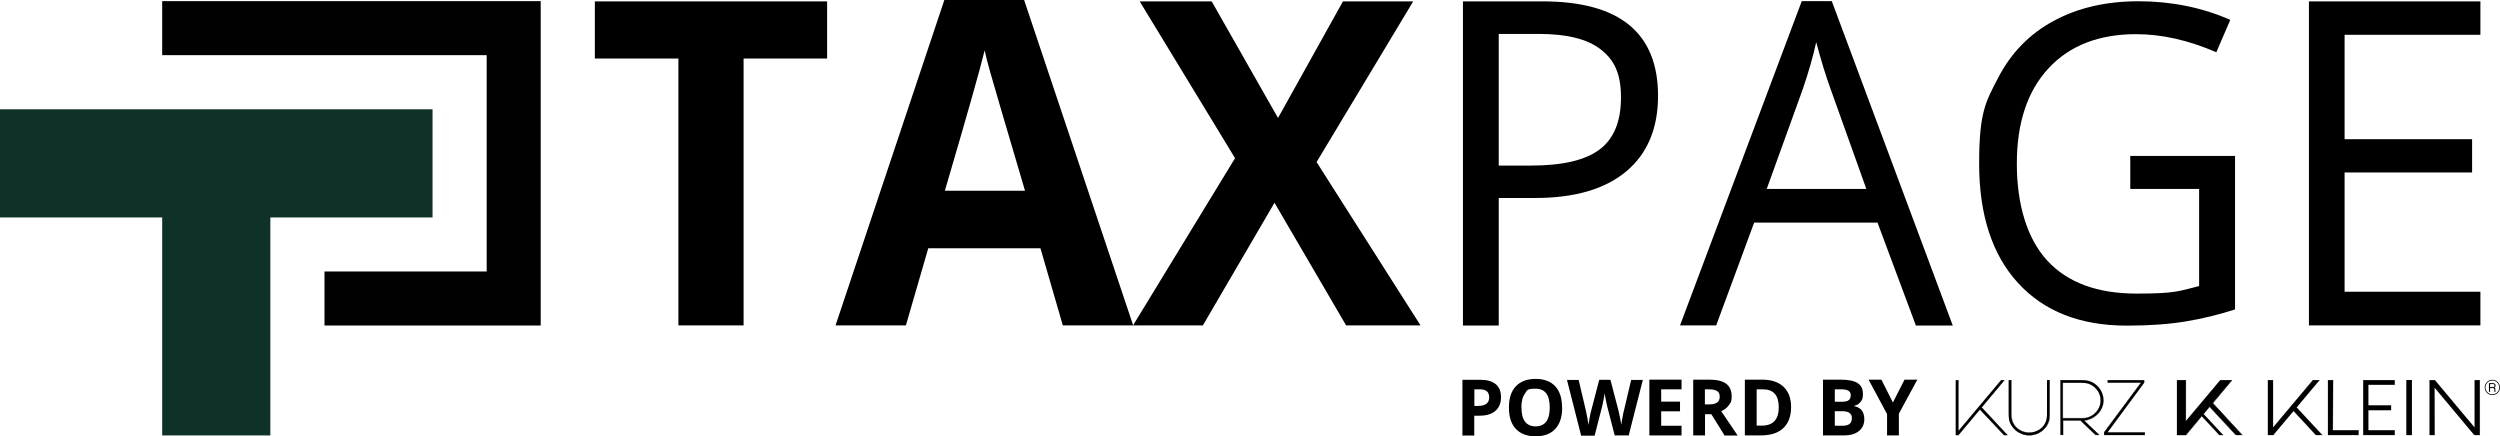 <?xml version="1.0" encoding="utf-8"?>
<svg xmlns="http://www.w3.org/2000/svg" data-name="Ebene 2" id="Ebene_2" version="1.1" viewBox="0 0 1990 347.2">
  <defs>
    <style>
      .cls-1, .cls-2, .cls-3, .cls-4 {
        stroke-width: 0px;
      }

      .cls-1, .cls-4 {
        fill: #000;
      }

      .cls-2 {
        fill: #010101;
      }

      .cls-3 {
        fill: #0e3227;
      }

      .cls-4 {
        fill-rule: evenodd;
      }
    </style>
  </defs>
  <g data-name="Ebene 1-2" id="Ebene_1-2">
    <g>
      <g>
        <polygon class="cls-2" points="430.4 .9 430.4 259.1 258.3 259.1 258.3 216.1 387.4 216.1 387.4 43.9 129.1 43.9 129.1 .9 430.4 .9"/>
        <polygon class="cls-3" points="344.3 87 344.3 173.1 215.2 173.1 215.2 346.6 129.1 346.6 129.1 173.1 0 173.1 0 87 344.3 87"/>
      </g>
      <g>
        <g>
          <path class="cls-1" d="M1194.8,316.1c0,4.8-1.5,8.4-4.5,11s-7.2,3.8-12.8,3.8h-4v15.8h-9.4v-44.4h14.2c5.4,0,9.5,1.2,12.3,3.5s4.2,5.8,4.2,10.4h0ZM1173.6,323.1h3.1c2.9,0,5.1-.6,6.5-1.7,1.4-1.1,2.2-2.8,2.2-5s-.6-3.8-1.8-4.9c-1.2-1-3.1-1.6-5.7-1.6h-4.3v13.2h0Z"/>
          <path class="cls-1" d="M1243.5,324.4c0,7.4-1.8,13-5.5,17s-8.9,5.9-15.7,5.9-12-2-15.7-5.9-5.5-9.6-5.5-17,1.8-13,5.5-16.9c3.7-3.9,8.9-5.9,15.7-5.9s12.1,2,15.7,5.9c3.6,3.9,5.4,9.6,5.4,17h0ZM1211.1,324.4c0,5,.9,8.7,2.8,11.2,1.9,2.5,4.7,3.8,8.4,3.8,7.5,0,11.3-5,11.3-15s-3.7-15-11.2-15-6.6,1.3-8.5,3.8c-1.9,2.5-2.9,6.3-2.9,11.2h0Z"/>
          <path class="cls-1" d="M1296,346.6h-10.7l-6-23.3c-.2-.8-.6-2.5-1.1-5.1s-.8-4.4-.9-5.2c-.1,1.1-.4,2.9-.9,5.3-.5,2.4-.9,4.1-1.1,5.2l-6,23.3h-10.7l-11.3-44.4h9.3l5.7,24.2c1,4.5,1.7,8.4,2.2,11.6.1-1.1.4-2.9.8-5.4.4-2.4.8-4.3,1.2-5.6l6.5-24.9h8.9l6.5,24.9c.3,1.1.6,2.8,1.1,5.1s.8,4.2,1,5.9c.2-1.6.5-3.5,1-5.9.4-2.4.8-4.3,1.2-5.7l5.7-24.2h9.3l-11.3,44.4h0Z"/>
          <path class="cls-1" d="M1338.5,346.6h-25.6v-44.4h25.6v7.7h-16.2v9.8h15v7.7h-15v11.5h16.2v7.8h0Z"/>
          <path class="cls-1" d="M1357.2,329.6v17h-9.4v-44.4h12.9c6,0,10.5,1.1,13.4,3.3,2.9,2.2,4.3,5.5,4.3,10s-.7,4.9-2.2,7c-1.4,2-3.5,3.6-6.1,4.8,6.7,10,11,16.4,13.1,19.4h-10.4l-10.6-17h-5,0ZM1357.2,321.9h3c3,0,5.2-.5,6.6-1.5,1.4-1,2.1-2.5,2.1-4.7s-.7-3.6-2.2-4.5c-1.4-.9-3.7-1.3-6.7-1.3h-2.9v12h0Z"/>
          <path class="cls-1" d="M1425.7,324c0,7.3-2.1,12.9-6.2,16.8-4.2,3.9-10.2,5.8-18,5.8h-12.6v-44.4h13.9c7.2,0,12.9,1.9,16.9,5.7s6,9.2,6,16h0ZM1415.9,324.2c0-9.5-4.2-14.3-12.6-14.3h-5v28.9h4c9.1,0,13.6-4.9,13.6-14.6h0Z"/>
          <path class="cls-1" d="M1451.1,302.2h13.8c6.3,0,10.9.9,13.7,2.7s4.3,4.6,4.3,8.5-.6,4.8-1.9,6.5-2.9,2.7-5,3.1v.3c2.8.6,4.8,1.8,6.1,3.5,1.2,1.7,1.9,4,1.9,6.9,0,4-1.5,7.2-4.4,9.5-2.9,2.3-6.9,3.4-11.9,3.4h-16.6v-44.4h0ZM1460.5,319.8h5.5c2.6,0,4.4-.4,5.5-1.2,1.1-.8,1.7-2.1,1.7-3.9s-.6-2.9-1.9-3.7-3.2-1.1-5.9-1.1h-4.9v9.9ZM1460.5,327.3v11.6h6.1c2.6,0,4.5-.5,5.7-1.5,1.2-1,1.8-2.5,1.8-4.6,0-3.7-2.6-5.5-7.9-5.5h-5.8Z"/>
          <path class="cls-1" d="M1506.7,320.5l9.3-18.3h10.2l-14.7,27.1v17.3h-9.4v-17l-14.7-27.4h10.2l9.2,18.3Z"/>
        </g>
        <g>
          <path class="cls-1" d="M1919.8,346.3h-4.2v-43.8h4.2v43.8ZM1915.8,346.2h3.8v-43.5h-3.8v43.5Z"/>
          <rect class="cls-1" height="43.7" width="4" x="1915.7" y="302.6"/>
          <rect class="cls-1" height="43.7" width="4" x="1915.7" y="302.6"/>
          <path class="cls-4" d="M1615.3,346.5c7.8,0,14.3-5.5,15.8-12.1.3-1.5.4-3,.4-4.5v-27.3h-2.1v27.3c0,1.5-.1,3-.5,4.5-1.6,5.9-7.2,9.9-13.7,10-6.5,0-12-4-13.7-10-.4-1.5-.6-3-.5-4.5v-27.3h-2.1v27.3c0,1.5.1,3,.4,4.5,1.5,6.5,8,12.1,15.8,12.1Z"/>
          <path class="cls-1" d="M1615.3,346.6c-7.4,0-14.2-5.2-15.8-12.1-.3-1.4-.4-2.9-.4-4.6v-27.4h2.2v27.4c0,1.5.1,3,.5,4.5,1.6,5.9,7.1,9.8,13.6,9.9,6.5,0,12-4,13.6-9.9.3-1.4.5-2.8.5-4.5v-27.4h2.2v27.4c0,1.6-.1,3.1-.4,4.6-1.7,6.9-8.5,12.1-15.9,12.1h0ZM1599.2,302.7v27.2c0,1.6.1,3.1.4,4.5,1.6,6.9,8.3,12,15.7,12s14.1-5.2,15.8-12c.3-1.4.4-2.9.4-4.5v-27.2h-1.9v27.2c0,1.7-.2,3.2-.5,4.6-1.7,5.9-7.2,10-13.8,10-6.6,0-12.1-4.1-13.7-10-.4-1.5-.6-3.1-.5-4.6v-27.2h-1.9,0Z"/>
          <path class="cls-4" d="M1657,302.6h-16.9c0,0,0,43.6,0,43.6h2.1v-11.5h13.8c0,0,12,11.5,12,11.5h3.1l-12.1-11.5c8.2-.8,15.4-7.6,15.4-16-.1-8.3-6.4-15.3-14.7-16,0,0-1.2-.1-2.7-.1h0ZM1659.4,304.8c7.2.7,12.7,6.7,12.7,14,0,7.7-6.4,14-14.3,14.1h-15.8v-28.2h14.4c1.4,0,2.9.2,2.9.2h0Z"/>
          <path class="cls-1" d="M1671.3,346.3h-3.3s-12-11.4-12-11.4h-13.7c0,0,0,11.4,0,11.4h-2.2v-43.8h16.9c1.4,0,2.7.2,2.7.2,8.3.7,14.7,7.6,14.8,16.1,0,4-1.7,7.9-4.7,10.9-2.9,2.9-6.7,4.8-10.7,5.2l12.2,11.5h0ZM1668.1,346.2h2.9l-12.1-11.5h.2c4-.4,7.8-2.2,10.7-5.2,3-3,4.6-6.8,4.6-10.8-.1-8.4-6.4-15.2-14.7-15.9,0,0-1.2-.1-2.7-.1h-16.8c0,0,0,43.5,0,43.5h1.9v-11.5h13.9c0,0,0,0,0,0l12,11.4h0ZM1642.1,332.9h0v-28.4h14.5c1.4,0,2.9.2,2.9.2h0c7.2.7,12.8,6.8,12.8,14,0,3.7-1.5,7.3-4.2,9.9-2.7,2.7-6.3,4.2-10.1,4.2h-15.8ZM1642.2,332.7h15.7c3.8,0,7.4-1.5,10-4.2,2.7-2.6,4.2-6.1,4.2-9.8,0-7.2-5.5-13.1-12.7-13.9,0,0-1.5-.1-2.9-.2h-14.3v28.1h0Z"/>
          <polygon class="cls-4" points="1677.8 302.6 1677.8 304.6 1704.2 304.6 1674.9 344.2 1674.9 346.3 1707.3 346.3 1707.3 344.2 1677.6 344.2 1706.8 304.6 1706.8 302.6 1677.8 302.6"/>
          <path class="cls-1" d="M1707.3,346.3h-32.5v-2.2l29.2-39.4h-26.3v-2.2h29.1v2.2l-29.1,39.4h29.6v2.2h0ZM1675,346.2h32.2v-1.9h-29.7,0c0-.1,29.2-39.7,29.2-39.7v-2h-28.8v1.9h26.4,0c0,.1-29.2,39.7-29.2,39.7v2h0Z"/>
          <polygon class="cls-4" points="1969.6 346.3 1937.9 308.5 1938 346.3 1934 346.3 1934 302.6 1938.2 302.6 1969.9 340.4 1969.9 302.6 1973.9 302.6 1973.9 346.3 1969.6 346.3"/>
          <path class="cls-1" d="M1974,346.3h-4.4s-31.5-37.6-31.5-37.6v37.6c0,0-4.1,0-4.1,0v-43.8h4.3s31.6,37.7,31.6,37.7v-37.7h4.2v43.8ZM1969.7,346.2h4.2v-43.5h-3.8v37.9-.2c-.1,0-31.8-37.8-31.8-37.8h-4.1v43.5h3.8v-37.9c0,0,0,.2,0,.2l31.7,37.7Z"/>
          <polygon class="cls-4" points="1906.2 302.6 1881.2 302.6 1881.2 346.3 1906.2 346.3 1906.2 342.5 1885.2 342.5 1885.2 326.5 1903.3 326.5 1903.3 322.7 1885.2 322.7 1885.2 306.3 1906.2 306.3 1906.2 302.6"/>
          <path class="cls-1" d="M1906.3,346.3h-25.2v-43.8h25.2v3.9h-21.1v16.2h18.1v3.9h-18.1v15.9h21v3.9h0ZM1881.3,346.2h24.8v-3.6h-21v-16.2h18.1v-3.6h-18.1c0,0,0-16.5,0-16.5h21.1v-3.6h-24.8v43.5h0Z"/>
          <polygon class="cls-4" points="1853.1 302.6 1857.1 302.6 1856.9 342.5 1877.3 342.5 1877.3 346.3 1853.1 346.3 1853.1 302.6"/>
          <path class="cls-1" d="M1877.4,346.3h-24.4v-43.8h4.2c0,0-.1,39.9-.1,39.9h20.4v3.9h0ZM1853.1,346.2h24.1v-3.6h-20.4c0,0,.1-39.9.1-39.9h-3.8v43.5h0Z"/>
          <path class="cls-4" d="M1981.2,305v6.9h.9v-3h2.2c.2,0,.4,0,.6.1.1,0,.2.2.3.3s.1.2.2.4,0,.3.1.5c0,.2,0,.4,0,.5v.5c0,.1,0,.3,0,.4,0,.1,0,.2.1.3h1c-.1-.1-.2-.2-.2-.4,0-.2,0-.3-.1-.5,0-.2,0-.4,0-.5v-.5c0-.2,0-.3,0-.5s0-.3-.2-.4c0-.1-.2-.2-.3-.3-.1-.1-.3-.2-.5-.2h0c.4,0,.7-.3.9-.7s.3-.7.3-1.1-.2-1-.6-1.3c-.4-.4-1-.5-1.5-.5h-3.3c0-.1,0-.1,0-.1ZM1984,308.1h-1.9v-2.4h2.3c.4,0,.7,0,1,.3.3.4.4,1,.1,1.5,0,.1-.2.3-.4.4-.2.1-.3.2-.5.2-.2.1-.4.1-.6.1h0Z"/>
          <path class="cls-1" d="M1983.9,314.5c-3.4,0-6.1-2.8-6.1-6.1s2.8-6.1,6.1-6.1,6.1,2.8,6.1,6.1-2.8,6.1-6.1,6.1ZM1983.9,302.9c-3,0-5.5,2.5-5.5,5.5s2.5,5.5,5.5,5.5,5.5-2.5,5.5-5.5-2.5-5.5-5.5-5.5Z"/>
          <polygon class="cls-4" points="1809.6 346.3 1825.7 327.1 1843.5 346.3 1848.5 346.3 1828.1 324.3 1846.3 302.6 1841.1 302.6 1809.3 340.4 1809.3 302.6 1805.3 302.6 1805.3 346.3 1809.6 346.3"/>
          <path class="cls-1" d="M1848.6,346.3h-5.2l-17.7-19.1-16.1,19.1h-4.4v-43.8h4.2v37.7l31.6-37.7h5.4c0,0-18.3,21.8-18.3,21.8l20.5,22h0ZM1843.5,346.2h4.8l-20.3-21.9h0s18.1-21.6,18.1-21.6h-5c0,0-31.8,37.9-31.8,37.9v-37.9h-3.8v43.5h4.2l16.1-19.2h0c0,0,17.8,19.2,17.8,19.2h0Z"/>
          <polygon class="cls-4" points="1576 325.9 1595.2 346.3 1597.9 346.3 1577.4 324.2 1595.5 302.6 1592.8 302.6 1558.9 343 1558.9 302.6 1556.8 302.6 1556.8 346.3 1558.9 346.3 1576 325.9"/>
          <path class="cls-1" d="M1558.9,346.4h-2.2v-43.8h2.2v40.2l33.8-40.2h2.9,0c0,.1-18.1,21.7-18.1,21.7l20.6,22.1h-3s-19.1-20.3-19.1-20.3l-17.1,20.4h0ZM1556.9,346.2h1.9l17.2-20.5h0c0,0,19.1,20.4,19.1,20.4h2.5l-20.4-22h0s18-21.5,18-21.5h-2.5l-34,40.5v-40.5h-1.9v43.5h0Z"/>
          <polygon class="cls-4" points="1752.5 331.2 1766.6 346.3 1769.4 346.3 1753.9 329.6 1758.8 323.7 1779.8 346.3 1784.7 346.3 1761.2 320.8 1776.5 302.6 1767.3 302.6 1739.8 335.3 1739.9 302.6 1732.9 302.6 1732.9 346.3 1739.9 346.3 1752.5 331.2"/>
          <path class="cls-1" d="M1784.9,346.3h-5.1s-20.9-22.5-20.9-22.5l-4.8,5.8,15.6,16.8h-3s-14.1-15-14.1-15l-12.5,15h-7.2v-43.8h7.2c0,0,0,32.6,0,32.6l27.4-32.6h9.4,0c0,.1-15.3,18.3-15.3,18.3l23.6,25.5h0ZM1779.8,346.2h4.7l-23.5-25.3h0s15.2-18.1,15.2-18.1h-9l-27.6,32.8v-32.8c0,0-6.8,0-6.8,0v43.5h6.9l12.6-15.1h0c0,0,14.1,15.1,14.1,15.1h2.6l-15.5-16.6h0s5-6,5-6h0c0,0,21,22.6,21,22.6h0Z"/>
        </g>
      </g>
      <g>
        <path class="cls-1" d="M591.9,259h-51.9V46.6h-66.5V1.1h184.9v45.5h-66.5v212.5h0Z"/>
        <path class="cls-1" d="M846,259l-17.8-61.4h-89.3l-17.8,61.4h-56L751.7,0h63.5l86.8,259h-56,0ZM815.9,151.8c-16.4-55.6-25.7-87.1-27.7-94.4-2.1-7.3-3.5-13.1-4.4-17.3-3.7,15.1-14.2,52.3-31.7,111.7h63.8,0Z"/>
        <path class="cls-1" d="M1130.8,259h-59.3l-57-97.6-57,97.6h-55.6l81.2-133.1L907.2,1.1h57.3l52.8,92.8L1069,1.1h55.9l-76.9,127.9,82.8,130.1h0Z"/>
        <path class="cls-1" d="M1319.8,76.2c0,26.1-8.5,46.2-25.4,60.3s-41.1,21.1-72.6,21.1h-28.8v101.5h-28.5V1.1h63.5c61.2,0,91.8,25.1,91.8,75.2ZM1193,131.8h25.6c25.2,0,43.5-4.3,54.8-12.9,11.3-8.6,16.9-22.3,16.9-41.3s-5.3-29.8-15.9-38.1c-10.6-8.4-27.1-12.5-49.6-12.5h-31.8v104.8h0Z"/>
        <path class="cls-1" d="M1525,259l-30.5-81.8h-98.2l-30.2,81.8h-28.8L1434.2.9h23.9l96.3,258.2h-29.5,0ZM1485.6,150.4l-28.5-79.7c-3.7-10.1-7.5-22.5-11.4-37.1-2.5,11.3-6,23.6-10.6,37.1l-28.8,79.7h79.2,0Z"/>
        <path class="cls-1" d="M1695.8,124.1h83.3v122.2c-13,4.2-26.1,7.4-39.5,9.6-13.4,2.2-28.9,3.3-46.6,3.3-37.1,0-65.9-11.3-86.6-33.9-20.7-22.6-31-54.3-31-95.1s5.1-49,15.3-68.6,24.9-34.7,44.1-45c19.2-10.4,41.7-15.6,67.5-15.6s50.5,4.9,73,14.8l-11.1,25.8c-22.1-9.6-43.4-14.4-63.8-14.4-29.8,0-53.1,9.1-69.9,27.3-16.8,18.2-25.1,43.5-25.1,75.8s8.1,59.6,24.2,77.1,39.8,26.3,71.1,26.3,33.6-2,49.8-6v-77.3h-54.8v-26.1Z"/>
        <path class="cls-1" d="M1974.4,259h-136.5V1.1h136.5v26.6h-108.1v83.1h101.5v26.5h-101.5v94.9h108.1v26.8h0Z"/>
      </g>
    </g>
  </g>
</svg>